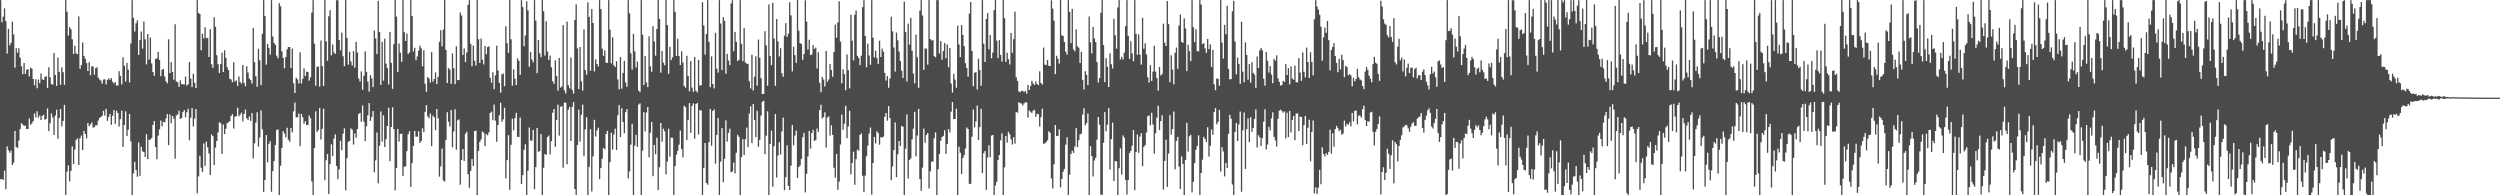 <svg xmlns="http://www.w3.org/2000/svg" width="1920" height="150"><path d="M0 0.087h1v137.590H0zM1 17.213h1v120.279H1zM2 12.818h1v125.372H2zM3 6.405h1v124.628H3zM4 16.292h1v129.065H4zM5 41.110h1v71.375H5zM6 22.149h1v93.252H6zM7 34.791h1v82.508H7zM8 32.917h1v82.814H8zM9 16.689h1v110.028H9zM10 26.429h1v98.516H10zM11 51.985h1v48.585H11zM12 36.999h1v75.893H12zM13 40.456h1v73.165H13zM14 37.081h1v70.972H14zM15 44.402h1v54.748H15zM16 50.942h1v43.720H16zM17 56.989h1v38.738H17zM18 48.360h1v48.368H18zM19 56.804h1v39.670H19zM20 53.535h1v45.661H20zM21 53.131h1v45.858H21zM22 58.658h1v32.309H22zM23 51.848h1v43.973H23zM24 52.787h1v41.973H24zM25 60.657h1v32.339H25zM26 65.497h1v21.596H26zM27 60.881h1v29.324H27zM28 67.813h1v17.649H28zM29 61.073h1v29.258H29zM30 63.910h1v24.784H30zM31 56.394h1v35.751H31zM32 60.943h1v28.046H32zM33 61.451h1v26.613H33zM34 59.203h1v32.740H34zM35 58.435h1v32.932H35zM36 67.533h1v15.705H36zM37 51.696h1v49.005H37zM38 59.328h1v35.246H38zM39 64.526h1v22.630H39zM40 65.117h1v25.070H40zM41 40.730h1v62.849H41zM42 57.531h1v31.201H42zM43 65.984h1v18.248H43zM44 44.244h1v62.301H44zM45 55.312h1v35.325H45zM46 65.190h1v18.524H46zM47 51.782h1v45.220H47zM48 55.426h1v37.470H48zM49 65.135h1v15.379H49zM50 0.087h1v149.827H50zM51 8.995h1v122.901H51zM52 27.287h1v99.761H52zM53 20.935h1v118.368H53zM54 22.529h1v108.651H54zM55 30.165h1v82.189H55zM56 41.475h1v84.460H56zM57 35.073h1v79.769H57zM58 41.039h1v66.312H58zM59 41.625h1v64.719H59zM60 12.570h1v114.159H60zM61 52.850h1v53.321H61zM62 49.896h1v54.194H62zM63 32.609h1v82.631H63zM64 42.903h1v57.603H64zM65 45.047h1v57.853H65zM66 48.439h1v57.889H66zM67 54.598h1v39.888H67zM68 47.773h1v49.217H68zM69 57.795h1v37.880H69zM70 51.017h1v43.045H70zM71 51.035h1v46.964H71zM72 57.401h1v40.249H72zM73 52.368h1v43.812H73zM74 51.704h1v44.566H74zM75 59.692h1v32.924H75zM76 61.026h1v29.541H76zM77 61.926h1v27.938H77zM78 64.268h1v24.639H78zM79 61.057h1v24.111H79zM80 60.815h1v27.952H80zM81 64.866h1v18.753H81zM82 61.342h1v31.474H82zM83 60.106h1v29.712H83zM84 61.354h1v26.136H84zM85 59.998h1v35.851H85zM86 62.747h1v26.161H86zM87 64.131h1v20.335H87zM88 62.996h1v32.129H88zM89 65.632h1v19.485H89zM90 65.677h1v21.112H90zM91 54.671h1v42.547H91zM92 58.228h1v33.200H92zM93 64.829h1v20.102H93zM94 43.992h1v68.837H94zM95 50.485h1v45.546H95zM96 62.684h1v22.894H96zM97 48.383h1v56.176H97zM98 53.491h1v46.061H98zM99 63.332h1v24.194H99zM100 33.356h1v75.205H100zM101 0.087h1v149.827H101zM102 13.605h1v119.580H102zM103 24.233h1v99.964H103zM104 17.931h1v112.669H104zM105 15.666h1v120.048H105zM106 42.191h1v67.149H106zM107 30.661h1v104.423H107zM108 24.205h1v88.509H108zM109 37.335h1v78.876H109zM110 16.483h1v100.297H110zM111 30.139h1v90.377H111zM112 49.470h1v53.620H112zM113 26.060h1v96.150H113zM114 45.820h1v61.459H114zM115 28.903h1v78.328H115zM116 48.653h1v57.280H116zM117 55.337h1v40.560H117zM118 58.198h1v34.750H118zM119 45.261h1v67.561H119zM120 44.776h1v77.464H120zM121 39.770h1v64.384H121zM122 46.057h1v53.297H122zM123 58.512h1v34.050H123zM124 53.547h1v43.510H124zM125 53.036h1v40.535H125zM126 58.725h1v35.199H126zM127 62.435h1v28.611H127zM128 63.949h1v23.597H128zM129 30.207h1v81.304H129zM130 56.092h1v31.848H130zM131 47.752h1v46.845H131zM132 55.218h1v33.827H132zM133 61.243h1v29.887H133zM134 18.621h1v103.283H134zM135 62.552h1v26.129H135zM136 63.213h1v24.570H136zM137 66.784h1v18.269H137zM138 61.743h1v29.674H138zM139 64.619h1v26.058H139zM140 64.698h1v21.371H140zM141 64.935h1v19.630H141zM142 58.744h1v31.353H142zM143 65.696h1v20.489H143zM144 64.751h1v18.764H144zM145 47.637h1v60.093H145zM146 60.292h1v30.206H146zM147 66.892h1v16.106H147zM148 56.619h1v40.519H148zM149 63.541h1v27.598H149zM150 67.597h1v16.145H150zM151 0.087h1v148.415H151zM152 9.892h1v125.604H152zM153 10.744h1v108.870H153zM154 38.606h1v90.238H154zM155 25.825h1v106.393H155zM156 29.484h1v80.697H156zM157 20.961h1v106.408H157zM158 29.374h1v79.414H158zM159 29.024h1v84.129H159zM160 43.783h1v74.103H160zM161 22.430h1v111.916H161zM162 49.351h1v53.913H162zM163 52.164h1v52.431H163zM164 13.265h1v113.522H164zM165 20.590h1v92.767H165zM166 42.384h1v65.871H166zM167 49.356h1v52.379H167zM168 55.991h1v37.919H168zM169 49.243h1v45.405H169zM170 40.457h1v77.690H170zM171 55.278h1v40.411H171zM172 38.596h1v64.413H172zM173 44.381h1v54.511H173zM174 51.661h1v42.882H174zM175 53.796h1v40.154H175zM176 60.543h1v32.453H176zM177 61.060h1v28.054H177zM178 63.222h1v24.417H178zM179 47.813h1v50.884H179zM180 62.575h1v27.193H180zM181 61.721h1v27.419H181zM182 66.061h1v16.704H182zM183 58.693h1v30.622H183zM184 63.032h1v24.986H184zM185 64.208h1v22.248H185zM186 49.965h1v43.245H186zM187 63.572h1v23.951H187zM188 66.262h1v17.887H188zM189 50.824h1v40.001H189zM190 55.659h1v36.524H190zM191 60.345h1v29.095H191zM192 61.466h1v31.350H192zM193 64.149h1v22.642H193zM194 21.525h1v100.123H194zM195 47.693h1v62.353H195zM196 58.578h1v35.643H196zM197 66.730h1v19.503H197zM198 37.519h1v75.048H198zM199 46.303h1v59.338H199zM200 65.376h1v19.435H200zM201 25.969h1v73.360H201zM202 0.087h1v147.267H202zM203 12.323h1v125.962H203zM204 49.670h1v54.065H204zM205 33.720h1v90.990H205zM206 36.782h1v73.689H206zM207 41.983h1v66.399H207zM208 0.087h1v147.238H208zM209 28.057h1v103.366H209zM210 32.902h1v90.832H210zM211 34.512h1v76.851H211zM212 42.753h1v57.003H212zM213 44.748h1v54.710H213zM214 2.456h1v147.458H214zM215 4.813h1v122.465H215zM216 39.424h1v74.130H216zM217 44.471h1v56.258H217zM218 52.437h1v50.161H218zM219 43.882h1v61.574H219zM220 37.938h1v60.142H220zM221 36.156h1v71.181H221zM222 36.106h1v72.861H222zM223 52.295h1v45.917H223zM224 37.321h1v64.360H224zM225 63.969h1v21.606H225zM226 71.436h1v7.382H226zM227 59.703h1v30.533H227zM228 60.995h1v29.023H228zM229 64.152h1v23.005H229zM230 40.154h1v72.000H230zM231 64.099h1v23.371H231zM232 60.524h1v29.625H232zM233 52.498h1v42.503H233zM234 58.400h1v34.733H234zM235 54.986h1v41.002H235zM236 55.342h1v40.535H236zM237 61.942h1v26.784H237zM238 59.315h1v31.500H238zM239 9.723h1v129.600H239zM240 0.087h1v149.827H240zM241 33.563h1v80.143H241zM242 65.895h1v19.542H242zM243 51.285h1v50.164H243zM244 51.094h1v48.817H244zM245 66.499h1v16.433H245zM246 31.130h1v76.071H246zM247 50.750h1v48.205H247zM248 66.047h1v17.468H248zM249 0.087h1v138.309H249zM250 31.777h1v91.292H250zM251 46.686h1v71.511H251zM252 12.508h1v136.446H252zM253 7.826h1v118.212H253zM254 42.471h1v68.369H254zM255 34.181h1v85.704H255zM256 40.264h1v66.222H256zM257 41.464h1v61.685H257zM258 0.087h1v127.290H258zM259 0.252h1v137.372H259zM260 30.728h1v99.309H260zM261 38.697h1v69.380H261zM262 25.096h1v90.238H262zM263 43.194h1v59.454H263zM264 50.812h1v47.682H264zM265 0.087h1v146.071H265zM266 29.074h1v92.414H266zM267 49.631h1v59.286H267zM268 39.713h1v68.597H268zM269 47.185h1v51.419H269zM270 50.295h1v49.289H270zM271 39.218h1v71.811H271zM272 51.985h1v50.478H272zM273 32.141h1v73.669H273zM274 40.275h1v58.790H274zM275 60.319h1v27.242H275zM276 62.593h1v24.110H276zM277 54.807h1v38.735H277zM278 68.895h1v12.142H278zM279 58.142h1v35.308H279zM280 39.483h1v68.936H280zM281 55.150h1v41.872H281zM282 62.686h1v25.966H282zM283 70.384h1v8.770H283zM284 57.777h1v35.119H284zM285 60.234h1v29.553H285zM286 66.860h1v18.427H286zM287 23.385h1v108.988H287zM288 29.563h1v93.603H288zM289 41.580h1v60.183H289zM290 0.654h1v140.166H290zM291 24.600h1v87.347H291zM292 65.224h1v20.378H292zM293 32.106h1v76.696H293zM294 61.936h1v26.639H294zM295 29.708h1v83.135H295zM296 48.896h1v58.074H296zM297 52.339h1v44.362H297zM298 64.951h1v17.767H298zM299 24.488h1v99.311H299zM300 48.298h1v49.235H300zM301 68.271h1v14.175H301zM302 33.857h1v65.337H302zM303 0.087h1v146.065H303zM304 12.775h1v116.152H304zM305 55.298h1v43.743H305zM306 33.394h1v75.303H306zM307 40.472h1v62.452H307zM308 47.494h1v55.137H308zM309 0.087h1v135.007H309zM310 24.729h1v103.266H310zM311 31.447h1v96.360H311zM312 25.739h1v90.327H312zM313 41.482h1v61.588H313zM314 40.191h1v60.567H314zM315 0.087h1v143.443H315zM316 12.238h1v113.055H316zM317 39.473h1v72.588H317zM318 36.716h1v63.867H318zM319 46.211h1v58.761H319zM320 43.298h1v61.684H320zM321 38.936h1v61.878H321zM322 35.114h1v74.720H322zM323 37.069h1v71.272H323zM324 50.925h1v47.627H324zM325 38.581h1v62.879H325zM326 64.289h1v21.641H326zM327 70.492h1v10.256H327zM328 59.199h1v30.127H328zM329 60.367h1v30.494H329zM330 63.428h1v23.763H330zM331 40.047h1v72.178H331zM332 62.722h1v26.053H332zM333 60.693h1v29.347H333zM334 55.662h1v44.302H334zM335 64.491h1v19.251H335zM336 58.988h1v31.861H336zM337 32.091h1v103.561H337zM338 23.182h1v104.638H338zM339 35.565h1v78.530H339zM340 22.737h1v115.808H340zM341 0.087h1v139.407H341zM342 38.372h1v69.062H342zM343 63.762h1v22.391H343zM344 52.256h1v41.222H344zM345 53.470h1v43.722H345zM346 64.392h1v20.111H346zM347 41.025h1v72.104H347zM348 52.429h1v48.516H348zM349 64.647h1v19.309H349zM350 35.596h1v79.357H350zM351 61.583h1v30.878H351zM352 61.420h1v30.260H352zM353 9.552h1v132.284H353zM354 11.877h1v110.980H354zM355 42.251h1v72.209H355zM356 37.232h1v86.351H356zM357 47.700h1v55.073H357zM358 40.340h1v60.772H358zM359 3.689h1v130.105H359zM360 0.087h1v144.153H360zM361 33.693h1v97.533H361zM362 50.949h1v71.167H362zM363 35.010h1v92.428H363zM364 46.677h1v54.000H364zM365 50.308h1v50.092H365zM366 0.087h1v149.827H366zM367 30.151h1v85.782H367zM368 48.363h1v60.646H368zM369 29.656h1v77.351H369zM370 45.872h1v55.164H370zM371 49.512h1v52.425H371zM372 35.341h1v76.876H372zM373 41.688h1v61.290H373zM374 36.212h1v67.662H374zM375 35.496h1v66.162H375zM376 59.769h1v26.939H376zM377 63.425h1v22.305H377zM378 55.505h1v36.785H378zM379 68.486h1v11.849H379zM380 57.920h1v34.693H380zM381 35.084h1v73.833H381zM382 54.062h1v41.916H382zM383 63.679h1v24.834H383zM384 71.131h1v7.777H384zM385 57.019h1v36.404H385zM386 56.473h1v35.234H386zM387 66.182h1v16.582H387zM388 20.114h1v116.874H388zM389 33.162h1v89.879H389zM390 40.606h1v63.221H390zM391 0.087h1v145.616H391zM392 30.207h1v81.002H392zM393 65.762h1v25.396H393zM394 53.306h1v46.774H394zM395 60.537h1v30.258H395zM396 65.338h1v21.329H396zM397 44.836h1v60.185H397zM398 46.700h1v58.580H398zM399 57.474h1v32.839H399zM400 0.087h1v141.229H400zM401 5.462h1v129.089H401zM402 35.501h1v79.573H402zM403 27.242h1v83.603H403zM404 1.003h1v148.911H404zM405 7.914h1v123.260H405zM406 51.263h1v46.650H406zM407 39.904h1v68.026H407zM408 45.716h1v62.252H408zM409 47.878h1v51.853H409zM410 0.087h1v145.259H410zM411 15.947h1v112.401H411zM412 56.205h1v42.090H412zM413 30.722h1v85.873H413zM414 40.925h1v75.100H414zM415 43.857h1v59.089H415zM416 0.087h1v149.827H416zM417 8.645h1v120.218H417zM418 42.626h1v75.720H418zM419 16.276h1v102.636H419zM420 39.557h1v65.584H420zM421 46.005h1v58.077H421zM422 42.685h1v76.001H422zM423 51.647h1v56.722H423zM424 62.371h1v24.157H424zM425 64.415h1v19.272H425zM426 46.321h1v66.419H426zM427 58.326h1v33.961H427zM428 69.663h1v10.746H428zM429 44.477h1v59.691H429zM430 67.314h1v14.762H430zM431 66.448h1v15.042H431zM432 19.235h1v109.577H432zM433 69.359h1v9.410H433zM434 71.798h1v7.113H434zM435 16.531h1v109.629H435zM436 65.414h1v18.755H436zM437 67.850h1v14.267H437zM438 44.119h1v64.111H438zM439 69.080h1v13.017H439zM440 71.813h1v6.583H440zM441 15.331h1v129.868H441zM442 3.350h1v146.563H442zM443 37.185h1v74.103H443zM444 68.421h1v15.733H444zM445 36.097h1v72.667H445zM446 62.487h1v25.704H446zM447 69.579h1v10.798H447zM448 22.559h1v97.334H448zM449 53.693h1v45.700H449zM450 57.379h1v32.623H450zM451 1.830h1v148.084H451zM452 13.060h1v115.026H452zM453 54.366h1v44.876H453zM454 6.986h1v140.077H454zM455 17.673h1v102.396H455zM456 54.893h1v37.125H456zM457 45.627h1v59.253H457zM458 49.158h1v51.049H458zM459 51.113h1v46.914H459zM460 0.087h1v137.536H460zM461 7.000h1v121.984H461zM462 37.372h1v84.578H462zM463 42.880h1v70.789H463zM464 38.632h1v75.985H464zM465 48.141h1v54.711H465zM466 48.405h1v52.149H466zM467 0.087h1v149.827H467zM468 22.781h1v101.751H468zM469 48.585h1v53.372H469zM470 28.576h1v86.297H470zM471 50.088h1v53.158H471zM472 51.498h1v47.378H472zM473 46.988h1v68.232H473zM474 60.978h1v27.542H474zM475 68.675h1v12.080H475zM476 43.817h1v61.406H476zM477 68.142h1v15.008H477zM478 56.031h1v37.591H478zM479 46.740h1v55.632H479zM480 63.271h1v22.895H480zM481 66.588h1v17.165H481zM482 0.087h1v136.947H482zM483 10.183h1v121.453H483zM484 40.888h1v70.227H484zM485 53.498h1v41.574H485zM486 25.953h1v123.960H486zM487 39.352h1v72.560H487zM488 51.854h1v51.668H488zM489 47.292h1v65.506H489zM490 69.478h1v10.834H490zM491 70.738h1v8.657H491zM492 0.087h1v149.827H492zM493 26.617h1v89.098H493zM494 65.284h1v20.793H494zM495 42.935h1v57.907H495zM496 63.357h1v23.058H496zM497 66.850h1v15.379H497zM498 27.864h1v92.913H498zM499 50.973h1v51.033H499zM500 55.056h1v38.610H500zM501 20.103h1v115.199H501zM502 31.826h1v79.483H502zM503 42.753h1v75.660H503zM504 22.276h1v83.407H504zM505 0.087h1v145.824H505zM506 14.540h1v113.865H506zM507 55.784h1v38.657H507zM508 39.114h1v69.745H508zM509 48.113h1v50.776H509zM510 50.136h1v50.730H510zM511 0.087h1v133.814H511zM512 19.177h1v104.855H512zM513 56.688h1v42.213H513zM514 36.001h1v84.325H514zM515 46.157h1v59.569H515zM516 44.053h1v61.758H516zM517 0.087h1v149.827H517zM518 9.116h1v118.472H518zM519 43.013h1v75.752H519zM520 29.698h1v86.118H520zM521 42.953h1v68.148H521zM522 49.920h1v50.355H522zM523 39.404h1v75.140H523zM524 48.080h1v72.800H524zM525 66.032h1v15.156H525zM526 67.375h1v14.980H526zM527 42.851h1v64.756H527zM528 58.366h1v33.970H528zM529 70.155h1v8.983H529zM530 46.881h1v55.149H530zM531 67.272h1v14.071H531zM532 70.498h1v8.869H532zM533 43.768h1v62.805H533zM534 69.735h1v10.185H534zM535 70.951h1v8.087H535zM536 46.034h1v57.334H536zM537 65.807h1v18.715H537zM538 65.363h1v19.571H538zM539 1.679h1v148.235H539zM540 19.577h1v109.323H540zM541 41.959h1v67.861H541zM542 26.101h1v114.443H542zM543 0.087h1v141.807H543zM544 32.097h1v77.148H544zM545 66.978h1v16.720H545zM546 43.332h1v68.647H546zM547 64.498h1v20.773H547zM548 67.866h1v16.134H548zM549 25.218h1v100.490H549zM550 52.695h1v50.924H550zM551 55.767h1v34.809H551zM552 0.087h1v149.827H552zM553 18.052h1v106.094H553zM554 53.708h1v44.667H554zM555 13.171h1v126.825H555zM556 16.046h1v105.891H556zM557 56.645h1v35.784H557zM558 41.369h1v67.391H558zM559 46.449h1v55.595H559zM560 50.042h1v48.770H560zM561 2.724h1v129.575H561zM562 0.087h1v131.605H562zM563 39.276h1v85.550H563zM564 24.493h1v108.636H564zM565 32.089h1v85.210H565zM566 46.789h1v56.737H566zM567 45.877h1v59.164H567zM568 0.087h1v149.827H568zM569 33.616h1v87.057H569zM570 46.930h1v59.956H570zM571 21.415h1v97.632H571zM572 48.046h1v58.837H572zM573 48.822h1v49.180H573zM574 49.076h1v63.992H574zM575 62.402h1v24.867H575zM576 67.940h1v13.707H576zM577 42.011h1v67.896H577zM578 69.462h1v10.398H578zM579 58.908h1v33.354H579zM580 43.231h1v62.146H580zM581 65.777h1v19.241H581zM582 30.369h1v82.373H582zM583 44.376h1v63.019H583zM584 60.050h1v28.737H584zM585 72.181h1v5.944H585zM586 72.139h1v5.238H586zM587 23.901h1v94.554H587zM588 34.941h1v69.211H588zM589 65.842h1v19.644H589zM590 3.368h1v146.545H590zM591 42.970h1v67.584H591zM592 50.008h1v50.269H592zM593 2.091h1v141.394H593zM594 29.530h1v82.778H594zM595 65.930h1v21.666H595zM596 14.536h1v121.836H596zM597 31.778h1v87.612H597zM598 43.383h1v65.889H598zM599 37.074h1v81.660H599zM600 56.231h1v44.739H600zM601 59.000h1v31.295H601zM602 27.352h1v118.699H602zM603 17.755h1v118.320H603zM604 28.349h1v83.216H604zM605 25.793h1v116.964H605zM606 1.721h1v144.214H606zM607 11.802h1v115.452H607zM608 54.836h1v41.221H608zM609 35.819h1v75.798H609zM610 42.362h1v61.773H610zM611 48.227h1v52.104H611zM612 0.087h1v136.581H612zM613 23.575h1v104.723H613zM614 33.067h1v94.087H614zM615 33.887h1v88.100H615zM616 45.908h1v59.516H616zM617 41.490h1v60.531H617zM618 0.236h1v147.471H618zM619 16.576h1v116.879H619zM620 38.001h1v82.177H620zM621 30.550h1v69.941H621zM622 42.285h1v71.842H622zM623 41.846h1v60.342H623zM624 34.655h1v65.058H624zM625 37.564h1v70.793H625zM626 36.553h1v70.947H626zM627 52.587h1v46.140H627zM628 40.064h1v61.188H628zM629 63.598h1v20.964H629zM630 70.798h1v9.649H630zM631 59.034h1v31.932H631zM632 61.070h1v28.933H632zM633 66.423h1v19.866H633zM634 39.141h1v74.207H634zM635 62.814h1v27.447H635zM636 60.997h1v28.520H636zM637 49.056h1v55.044H637zM638 53.833h1v42.413H638zM639 58.974h1v44.621H639zM640 39.985h1v88.819H640zM641 18.876h1v117.595H641zM642 28.909h1v89.350H642zM643 17.145h1v128.644H643zM644 0.978h1v138.480H644zM645 31.917h1v79.072H645zM646 64.040h1v23.944H646zM647 53.323h1v46.311H647zM648 56.878h1v38.156H648zM649 69.309h1v11.946H649zM650 41.772h1v64.353H650zM651 53.899h1v43.204H651zM652 67.868h1v17.236H652zM653 11.379h1v122.555H653zM654 31.248h1v93.879H654zM655 46.315h1v70.185H655zM656 11.265h1v130.659H656zM657 8.097h1v114.113H657zM658 42.908h1v71.994H658zM659 44.524h1v71.215H659zM660 50.020h1v53.632H660zM661 42.740h1v59.707H661zM662 5.531h1v129.438H662zM663 0.087h1v147.419H663zM664 27.637h1v107.206H664zM665 51.650h1v68.323H665zM666 33.457h1v78.395H666zM667 42.587h1v59.950H667zM668 49.721h1v48.246H668zM669 0.087h1v149.406H669zM670 28.951h1v96.295H670zM671 44.041h1v61.236H671zM672 38.888h1v71.273H672zM673 44.590h1v56.199H673zM674 49.118h1v53.074H674zM675 31.305h1v79.790H675zM676 43.766h1v61.551H676zM677 37.315h1v68.378H677zM678 39.660h1v65.198H678zM679 55.976h1v33.691H679zM680 61.871h1v24.906H680zM681 58.417h1v34.231H681zM682 67.378h1v14.117H682zM683 60.278h1v30.363H683zM684 12.859h1v125.533H684zM685 24.133h1v103.721H685zM686 36.510h1v78.793H686zM687 54.998h1v39.050H687zM688 24.983h1v111.097H688zM689 30.967h1v87.516H689zM690 39.639h1v68.684H690zM691 46.833h1v65.280H691zM692 54.318h1v42.423H692zM693 59.920h1v37.411H693zM694 1.232h1v148.681H694zM695 24.456h1v89.753H695zM696 62.505h1v25.385H696zM697 18.185h1v118.910H697zM698 34.254h1v88.707H698zM699 13.674h1v108.037H699zM700 38.991h1v67.968H700zM701 56.421h1v42.381H701zM702 63.934h1v21.911H702zM703 26.561h1v93.590H703zM704 43.960h1v60.117H704zM705 67.447h1v16.221H705zM706 8.140h1v129.407H706zM707 0.087h1v146.428H707zM708 11.914h1v116.871H708zM709 53.658h1v45.098H709zM710 37.207h1v72.427H710zM711 37.426h1v66.261H711zM712 49.597h1v52.541H712zM713 0.087h1v144.685H713zM714 29.998h1v101.625H714zM715 31.139h1v93.002H715zM716 30.775h1v93.304H716zM717 43.185h1v62.998H717zM718 44.000h1v57.606H718zM719 0.087h1v149.827H719zM720 0.087h1v129.906H720zM721 41.100h1v77.154H721zM722 31.534h1v76.598H722zM723 45.916h1v59.361H723zM724 39.236h1v65.109H724zM725 33.075h1v66.931H725zM726 44.683h1v73.431H726zM727 34.088h1v76.614H727zM728 51.622h1v47.578H728zM729 36.817h1v64.885H729zM730 64.145h1v21.603H730zM731 71.143h1v7.183H731zM732 56.661h1v34.899H732zM733 61.061h1v30.263H733zM734 67.369h1v16.075H734zM735 19.647h1v130.266H735zM736 34.196h1v78.484H736zM737 43.827h1v73.480H737zM738 19.248h1v114.488H738zM739 26.838h1v94.614H739zM740 35.449h1v83.735H740zM741 48.476h1v65.574H741zM742 52.274h1v45.615H742zM743 58.930h1v40.134H743zM744 10.394h1v130.856H744zM745 1.558h1v139.610H745zM746 39.134h1v65.855H746zM747 66.230h1v17.884H747zM748 55.911h1v41.970H748zM749 55.329h1v37.972H749zM750 68.696h1v12.430H750zM751 45.113h1v62.426H751zM752 53.767h1v43.831H752zM753 65.903h1v17.614H753zM754 0.087h1v132.815H754zM755 33.529h1v84.200H755zM756 47.624h1v68.337H756zM757 14.612h1v131.243H757zM758 10.088h1v110.934H758zM759 37.854h1v73.735H759zM760 26.933h1v93.842H760zM761 44.861h1v59.282H761zM762 40.410h1v63.208H762zM763 7.770h1v142.144H763zM764 0.087h1v142.381H764zM765 31.217h1v108.338H765zM766 44.580h1v78.396H766zM767 30.811h1v88.290H767zM768 42.131h1v65.694H768zM769 47.316h1v55.144H769zM770 0.087h1v149.827H770zM771 13.955h1v114.594H771zM772 47.497h1v56.960H772zM773 40.423h1v69.146H773zM774 45.407h1v55.868H774zM775 49.522h1v53.524H775zM776 25.295h1v81.643H776zM777 40.568h1v70.442H777zM778 30.085h1v75.292H778zM779 8.959h1v101.396H779zM780 59.360h1v26.652H780zM781 62.159h1v24.411H781zM782 70.266h1v8.349H782zM783 70.877h1v8.322H783zM784 69.748h1v9.780H784zM785 69.770h1v11.254H785zM786 70.712h1v8.775H786zM787 69.805h1v8.772H787zM788 71.924h1v6.723H788zM789 65.173h1v25.099H789zM790 69.134h1v15.817H790zM791 66.162h1v19.724H791zM792 62.003h1v24.868H792zM793 64.060h1v20.852H793zM794 65.270h1v19.071H794zM795 62.515h1v27.164H795zM796 64.500h1v22.837H796zM797 65.359h1v22.354H797zM798 54.792h1v42.415H798zM799 63.695h1v26.314H799zM800 64.909h1v18.567H800zM801 36.498h1v73.900H801zM802 49.599h1v60.568H802zM803 50.026h1v59.078H803zM804 46.100h1v61.697H804zM805 50.503h1v50.323H805zM806 50.720h1v51.268H806zM807 0.278h1v136.806H807zM808 6.612h1v138.183H808zM809 15.797h1v110.410H809zM810 56.918h1v39.125H810zM811 42.791h1v61.734H811zM812 45.175h1v59.193H812zM813 48.803h1v50.532H813zM814 0.087h1v143.843H814zM815 27.122h1v110.363H815zM816 27.711h1v104.188H816zM817 32.237h1v97.473H817zM818 39.641h1v71.463H818zM819 41.947h1v63.461H819zM820 0.087h1v149.827H820zM821 9.160h1v125.014H821zM822 33.122h1v85.198H822zM823 6.869h1v108.912H823zM824 37.938h1v79.452H824zM825 39.427h1v73.150H825zM826 22.540h1v75.811H826zM827 35.474h1v77.480H827zM828 36.678h1v70.972H828zM829 48.419h1v54.762H829zM830 39.785h1v62.855H830zM831 61.377h1v26.670H831zM832 68.691h1v14.399H832zM833 54.665h1v41.610H833zM834 57.494h1v37.081H834zM835 65.347h1v21.867H835zM836 12.651h1v137.263H836zM837 32.456h1v79.825H837zM838 41.068h1v78.734H838zM839 20.619h1v114.926H839zM840 29.415h1v93.874H840zM841 32.304h1v88.913H841zM842 47.729h1v59.521H842zM843 63.317h1v26.545H843zM844 59.879h1v35.875H844zM845 9.808h1v139.552H845zM846 0.087h1v149.827H846zM847 34.607h1v74.995H847zM848 63.101h1v23.039H848zM849 44.676h1v56.172H849zM850 51.259h1v44.510H850zM851 66.867h1v16.190H851zM852 40.973h1v89.282H852zM853 49.299h1v57.540H853zM854 52.605h1v41.552H854zM855 14.403h1v124.637H855zM856 27.065h1v96.591H856zM857 37.372h1v86.591H857zM858 5.726h1v144.188H858zM859 0.087h1v129.076H859zM860 45.656h1v68.288H860zM861 43.601h1v90.479H861zM862 45.737h1v58.239H862zM863 40.383h1v65.363H863zM864 20.074h1v118.076H864zM865 0.087h1v149.374H865zM866 27.473h1v110.778H866zM867 45.271h1v72.315H867zM868 31.671h1v84.232H868zM869 41.030h1v70.844H869zM870 47.028h1v52.753H870zM871 0.087h1v146.046H871zM872 25.897h1v90.869H872zM873 42.063h1v61.255H873zM874 26.344h1v91.083H874zM875 41.931h1v62.947H875zM876 49.660h1v52.566H876zM877 13.598h1v114.061H877zM878 37.432h1v75.429H878zM879 33.222h1v78.240H879zM880 41.807h1v59.978H880zM881 59.369h1v29.900H881zM882 63.364h1v25.250H882zM883 50.038h1v46.178H883zM884 62.141h1v24.453H884zM885 54.966h1v40.666H885zM886 35.186h1v82.822H886zM887 54.996h1v47.355H887zM888 59.844h1v30.546H888zM889 69.615h1v11.587H889zM890 51.375h1v48.517H890zM891 57.965h1v35.041H891zM892 56.873h1v31.593H892zM893 18.194h1v127.465H893zM894 32.744h1v90.842H894zM895 35.341h1v71.935H895zM896 0.829h1v142.711H896zM897 18.537h1v99.439H897zM898 63.181h1v25.255H898zM899 42.510h1v60.880H899zM900 53.405h1v45.742H900zM901 64.768h1v20.874H901zM902 40.534h1v89.538H902zM903 36.497h1v71.721H903zM904 52.826h1v52.283H904zM905 19.590h1v108.357H905zM906 11.188h1v133.973H906zM907 32.157h1v87.968H907zM908 32.934h1v93.013H908zM909 14.154h1v135.760H909zM910 21.830h1v100.948H910zM911 54.635h1v39.696H911zM912 34.317h1v82.098H912zM913 39.302h1v65.363H913zM914 46.950h1v56.609H914zM915 0.087h1v147.612H915zM916 20.918h1v118.702H916zM917 32.351h1v92.929H917zM918 22.429h1v92.569H918zM919 39.259h1v72.775H919zM920 39.545h1v64.391H920zM921 0.087h1v149.827H921zM922 3.528h1v129.359H922zM923 33.826h1v88.844H923zM924 33.087h1v72.039H924zM925 37.176h1v69.491H925zM926 40.527h1v68.591H926zM927 29.863h1v67.899H927zM928 37.739h1v82.525H928zM929 34.054h1v77.858H929zM930 51.335h1v48.151H930zM931 38.331h1v65.226H931zM932 64.747h1v21.366H932zM933 69.266h1v13.777H933zM934 60.340h1v35.075H934zM935 60.449h1v33.210H935zM936 65.859h1v18.583H936zM937 0.087h1v131.708H937zM938 32.667h1v80.396H938zM939 44.955h1v71.385H939zM940 19.114h1v116.374H940zM941 26.307h1v98.875H941zM942 4.400h1v124.749H942zM943 52.907h1v49.902H943zM944 60.898h1v27.342H944zM945 60.771h1v30.434H945zM946 8.671h1v133.042H946zM947 0.592h1v149.322H947zM948 31.825h1v69.553H948zM949 57.156h1v37.238H949zM950 44.178h1v64.100H950zM951 49.102h1v46.425H951zM952 64.352h1v21.302H952zM953 16.719h1v130.596H953zM954 55.053h1v45.059H954zM955 63.124h1v23.226H955zM956 32.562h1v97.163H956zM957 42.205h1v56.992H957zM958 61.193h1v29.697H958zM959 49.231h1v59.950H959zM960 63.520h1v26.529H960zM961 47.762h1v53.495H961zM962 56.008h1v42.233H962zM963 57.340h1v34.045H963zM964 67.451h1v16.572H964zM965 43.427h1v69.832H965zM966 52.263h1v51.619H966zM967 38.726h1v66.748H967zM968 36.800h1v75.316H968zM969 38.601h1v67.508H969zM970 60.490h1v32.971H970zM971 65.785h1v18.131H971zM972 39.989h1v74.779H972zM973 46.566h1v64.457H973zM974 55.678h1v41.665H974zM975 50.732h1v49.476H975zM976 57.206h1v33.768H976zM977 63.897h1v22.369H977zM978 45.088h1v59.951H978zM979 46.615h1v61.283H979zM980 42.452h1v70.120H980zM981 60.217h1v31.016H981zM982 62.878h1v22.165H982zM983 65.741h1v18.412H983zM984 65.250h1v19.989H984zM985 62.119h1v24.470H985zM986 62.884h1v22.646H986zM987 49.184h1v57.107H987zM988 57.646h1v28.869H988zM989 52.395h1v52.898H989zM990 64.785h1v20.404H990zM991 50.972h1v50.771H991zM992 60.297h1v31.939H992zM993 61.269h1v27.874H993zM994 50.421h1v57.177H994zM995 63.147h1v24.086H995zM996 63.300h1v23.733H996zM997 44.634h1v56.002H997zM998 55.695h1v33.852H998zM999 62.076h1v27.785H999zM1000 40.233h1v71.269H1000zM1001 55.075h1v41.150H1001zM1002 59.471h1v29.606H1002zM1003 36.550h1v73.953H1003zM1004 47.570h1v50.589H1004zM1005 59.916h1v32.020H1005zM1006 40.077h1v83.825H1006zM1007 47.535h1v53.829H1007zM1008 57.899h1v34.690H1008zM1009 14.821h1v133.721H1009zM1010 0.087h1v143.721H1010zM1011 5.006h1v143.991H1011zM1012 7.383h1v136.765H1012zM1013 11.321h1v119.159H1013zM1014 20.498h1v121.014H1014zM1015 46.645h1v66.512H1015zM1016 28.691h1v89.553H1016zM1017 21.123h1v99.121H1017zM1018 25.122h1v92.518H1018zM1019 16.118h1v102.863H1019zM1020 30.821h1v85.830H1020zM1021 54.010h1v45.651H1021zM1022 38.468h1v79.523H1022zM1023 36.026h1v66.423H1023zM1024 33.058h1v79.637H1024zM1025 43.055h1v56.090H1025zM1026 48.409h1v48.279H1026zM1027 55.465h1v42.994H1027zM1028 45.121h1v55.546H1028zM1029 53.297h1v46.332H1029zM1030 42.029h1v61.500H1030zM1031 46.110h1v56.447H1031zM1032 59.268h1v33.387H1032zM1033 50.605h1v46.565H1033zM1034 51.488h1v43.642H1034zM1035 57.898h1v37.973H1035zM1036 56.866h1v37.084H1036zM1037 57.952h1v39.139H1037zM1038 66.263h1v20.408H1038zM1039 59.691h1v33.532H1039zM1040 62.477h1v22.655H1040zM1041 60.665h1v24.302H1041zM1042 52.815h1v42.729H1042zM1043 59.295h1v29.362H1043zM1044 60.970h1v27.837H1044zM1045 61.720h1v28.616H1045zM1046 66.055h1v17.811H1046zM1047 68.481h1v12.684H1047zM1048 54.999h1v37.231H1048zM1049 51.378h1v45.374H1049zM1050 53.661h1v39.443H1050zM1051 58.088h1v35.418H1051zM1052 60.531h1v25.902H1052zM1053 63.227h1v22.630H1053zM1054 49.202h1v52.045H1054zM1055 43.647h1v68.114H1055zM1056 48.086h1v53.148H1056zM1057 48.997h1v49.964H1057zM1058 56.804h1v38.369H1058zM1059 62.095h1v27.295H1059zM1060 0.539h1v148.806H1060zM1061 4.950h1v127.173H1061zM1062 14.867h1v113.547H1062zM1063 18.108h1v120.105H1063zM1064 19.099h1v113.606H1064zM1065 27.059h1v87.216H1065zM1066 28.789h1v89.404H1066zM1067 20.066h1v109.654H1067zM1068 28.376h1v90.932H1068zM1069 32.260h1v75.539H1069zM1070 13.938h1v126.878H1070zM1071 47.833h1v61.216H1071zM1072 49.491h1v61.288H1072zM1073 35.802h1v88.182H1073zM1074 29.730h1v82.380H1074zM1075 46.262h1v61.102H1075zM1076 44.122h1v59.780H1076zM1077 54.888h1v43.017H1077zM1078 45.698h1v51.440H1078zM1079 58.633h1v37.196H1079zM1080 52.067h1v44.183H1080zM1081 48.836h1v49.659H1081zM1082 56.107h1v45.063H1082zM1083 52.081h1v45.180H1083zM1084 51.829h1v43.044H1084zM1085 59.379h1v34.478H1085zM1086 53.079h1v43.585H1086zM1087 51.958h1v44.632H1087zM1088 60.195h1v30.960H1088zM1089 57.812h1v32.309H1089zM1090 57.800h1v31.634H1090zM1091 61.459h1v25.339H1091zM1092 55.030h1v43.212H1092zM1093 53.259h1v48.625H1093zM1094 57.715h1v34.379H1094zM1095 62.698h1v26.084H1095zM1096 65.564h1v19.188H1096zM1097 68.660h1v14.535H1097zM1098 56.964h1v29.645H1098zM1099 51.295h1v45.948H1099zM1100 56.438h1v42.273H1100zM1101 55.012h1v39.446H1101zM1102 59.336h1v31.972H1102zM1103 66.688h1v17.022H1103zM1104 47.125h1v55.055H1104zM1105 46.404h1v62.611H1105zM1106 49.507h1v55.802H1106zM1107 52.207h1v43.340H1107zM1108 51.493h1v41.561H1108zM1109 62.906h1v23.838H1109zM1110 30.872h1v119.041H1110zM1111 0.087h1v148.902H1111zM1112 23.870h1v106.580H1112zM1113 23.640h1v98.850H1113zM1114 21.646h1v100.150H1114zM1115 26.635h1v104.410H1115zM1116 44.063h1v61.877H1116zM1117 29.653h1v83.927H1117zM1118 35.873h1v73.010H1118zM1119 39.528h1v69.761H1119zM1120 12.320h1v117.315H1120zM1121 27.846h1v82.322H1121zM1122 49.981h1v57.798H1122zM1123 41.505h1v80.152H1123zM1124 37.292h1v68.710H1124zM1125 34.459h1v68.160H1125zM1126 44.515h1v58.463H1126zM1127 57.762h1v38.753H1127zM1128 55.971h1v36.028H1128zM1129 46.413h1v52.419H1129zM1130 43.638h1v58.648H1130zM1131 45.385h1v60.667H1131zM1132 51.659h1v48.098H1132zM1133 57.241h1v38.928H1133zM1134 52.773h1v44.908H1134zM1135 51.991h1v44.316H1135zM1136 55.515h1v44.340H1136zM1137 46.370h1v57.504H1137zM1138 53.568h1v48.305H1138zM1139 55.566h1v41.387H1139zM1140 60.572h1v31.197H1140zM1141 60.296h1v29.289H1141zM1142 62.162h1v29.462H1142zM1143 48.739h1v50.513H1143zM1144 51.633h1v44.097H1144zM1145 48.231h1v55.684H1145zM1146 59.838h1v27.269H1146zM1147 64.989h1v23.142H1147zM1148 66.417h1v19.783H1148zM1149 37.998h1v76.112H1149zM1150 29.712h1v97.358H1150zM1151 47.923h1v53.875H1151zM1152 43.652h1v61.616H1152zM1153 59.083h1v36.718H1153zM1154 61.056h1v27.668H1154zM1155 40.790h1v65.136H1155zM1156 22.292h1v104.762H1156zM1157 43.942h1v59.404H1157zM1158 0.087h1v147.400H1158zM1159 43.349h1v62.832H1159zM1160 57.828h1v39.519H1160zM1161 0.087h1v140.563H1161zM1162 0.286h1v148.938H1162zM1163 7.934h1v129.618H1163zM1164 20.911h1v115.722H1164zM1165 21.251h1v109.410H1165zM1166 29.788h1v83.664H1166zM1167 23.260h1v97.167H1167zM1168 22.642h1v99.911H1168zM1169 26.208h1v100.493H1169zM1170 25.292h1v105.166H1170zM1171 10.050h1v120.766H1171zM1172 42.573h1v70.909H1172zM1173 49.969h1v54.165H1173zM1174 0.087h1v134.417H1174zM1175 24.961h1v112.481H1175zM1176 12.737h1v117.044H1176zM1177 6.829h1v131.121H1177zM1178 29.845h1v100.339H1178zM1179 42.847h1v61.102H1179zM1180 54.993h1v45.906H1180zM1181 30.817h1v80.914H1181zM1182 29.957h1v80.035H1182zM1183 0.087h1v119.198H1183zM1184 36.254h1v75.553H1184zM1185 42.098h1v64.594H1185zM1186 0.087h1v145.783H1186zM1187 2.171h1v143.401H1187zM1188 20.389h1v127.613H1188zM1189 0.087h1v133.007H1189zM1190 31.354h1v89.544H1190zM1191 0.087h1v129.221H1191zM1192 40.311h1v75.100H1192zM1193 12.734h1v118.728H1193zM1194 15.126h1v132.054H1194zM1195 18.797h1v97.364H1195zM1196 0.087h1v141.226H1196zM1197 22.523h1v102.243H1197zM1198 38.758h1v69.006H1198zM1199 0.087h1v149.827H1199zM1200 1.823h1v147.965H1200zM1201 0.087h1v142.934H1201zM1202 13.451h1v116.711H1202zM1203 9.381h1v131.187H1203zM1204 18.961h1v105.854H1204zM1205 14.729h1v131.154H1205zM1206 0.087h1v149.217H1206zM1207 8.869h1v132.891H1207zM1208 0.087h1v135.533H1208zM1209 8.352h1v126.981H1209zM1210 17.913h1v109.648H1210zM1211 4.308h1v135.236H1211zM1212 0.087h1v149.827H1212zM1213 16.237h1v118.522H1213zM1214 23.054h1v114.351H1214zM1215 6.625h1v140.306H1215zM1216 36.056h1v82.771H1216zM1217 18.506h1v106.891H1217zM1218 0.087h1v132.809H1218zM1219 35.791h1v92.472H1219zM1220 30.563h1v99.968H1220zM1221 30.825h1v85.414H1221zM1222 21.131h1v96.491H1222zM1223 34.094h1v79.213H1223zM1224 3.328h1v146.585H1224zM1225 19.934h1v109.247H1225zM1226 37.471h1v86.595H1226zM1227 41.937h1v62.154H1227zM1228 45.427h1v56.546H1228zM1229 51.283h1v55.496H1229zM1230 45.131h1v67.262H1230zM1231 52.483h1v41.743H1231zM1232 60.321h1v28.334H1232zM1233 62.779h1v23.204H1233zM1234 46.133h1v66.111H1234zM1235 60.156h1v30.973H1235zM1236 69.264h1v12.711H1236zM1237 47.137h1v61.031H1237zM1238 69.246h1v10.843H1238zM1239 65.503h1v18.699H1239zM1240 4.493h1v133.256H1240zM1241 51.975h1v48.698H1241zM1242 63.109h1v26.858H1242zM1243 0.087h1v133.059H1243zM1244 41.846h1v60.275H1244zM1245 58.131h1v36.330H1245zM1246 45.344h1v58.491H1246zM1247 64.096h1v25.994H1247zM1248 64.355h1v26.570H1248zM1249 16.783h1v131.582H1249zM1250 9.791h1v140.123H1250zM1251 48.997h1v51.361H1251zM1252 57.176h1v40.344H1252zM1253 49.600h1v47.599H1253zM1254 54.000h1v45.023H1254zM1255 57.981h1v44.462H1255zM1256 34.171h1v90.340H1256zM1257 42.789h1v56.232H1257zM1258 56.123h1v41.466H1258zM1259 2.371h1v143.438H1259zM1260 14.335h1v110.653H1260zM1261 34.164h1v87.453H1261zM1262 0.087h1v140.589H1262zM1263 19.579h1v117.302H1263zM1264 32.281h1v87.946H1264zM1265 25.089h1v87.198H1265zM1266 42.330h1v71.111H1266zM1267 42.566h1v66.454H1267zM1268 0.087h1v126.180H1268zM1269 10.628h1v116.038H1269zM1270 39.616h1v77.878H1270zM1271 36.307h1v75.033H1271zM1272 36.093h1v79.515H1272zM1273 42.407h1v61.676H1273zM1274 43.657h1v57.052H1274zM1275 0.087h1v149.827H1275zM1276 22.931h1v102.922H1276zM1277 47.143h1v54.972H1277zM1278 36.588h1v69.127H1278zM1279 50.438h1v47.312H1279zM1280 53.630h1v42.842H1280zM1281 51.479h1v57.482H1281zM1282 69.382h1v11.442H1282zM1283 69.130h1v11.055H1283zM1284 46.491h1v54.109H1284zM1285 69.348h1v10.359H1285zM1286 61.030h1v28.533H1286zM1287 49.505h1v52.111H1287zM1288 70.111h1v10.569H1288zM1289 69.428h1v9.413H1289zM1290 8.000h1v123.552H1290zM1291 21.012h1v99.206H1291zM1292 61.790h1v28.933H1292zM1293 60.185h1v34.606H1293zM1294 0.087h1v131.525H1294zM1295 55.778h1v40.697H1295zM1296 59.330h1v34.498H1296zM1297 46.082h1v61.168H1297zM1298 61.426h1v26.855H1298zM1299 67.036h1v19.291H1299zM1300 8.681h1v136.846H1300zM1301 30.530h1v89.310H1301zM1302 54.480h1v44.657H1302zM1303 50.923h1v45.322H1303zM1304 56.840h1v34.311H1304zM1305 60.097h1v28.476H1305zM1306 37.242h1v74.770H1306zM1307 36.767h1v68.938H1307zM1308 48.641h1v55.589H1308zM1309 0.087h1v143.203H1309zM1310 14.771h1v111.696H1310zM1311 38.120h1v79.180H1311zM1312 30.299h1v100.015H1312zM1313 0.087h1v138.470H1313zM1314 20.633h1v110.232H1314zM1315 37.232h1v76.449H1315zM1316 27.247h1v81.933H1316zM1317 39.894h1v70.451H1317zM1318 44.902h1v61.291H1318zM1319 0.087h1v133.252H1319zM1320 28.499h1v86.520H1320zM1321 40.823h1v65.852H1321zM1322 28.229h1v82.096H1322zM1323 45.137h1v55.832H1323zM1324 46.138h1v59.290H1324zM1325 0.087h1v149.827H1325zM1326 6.933h1v117.413H1326zM1327 44.537h1v62.657H1327zM1328 37.022h1v69.211H1328zM1329 51.114h1v51.705H1329zM1330 52.127h1v44.967H1330zM1331 51.001h1v57.113H1331zM1332 56.080h1v40.854H1332zM1333 69.488h1v9.563H1333zM1334 69.271h1v10.990H1334zM1335 46.983h1v53.673H1335zM1336 60.780h1v28.678H1336zM1337 71.470h1v7.002H1337zM1338 49.315h1v52.070H1338zM1339 71.678h1v6.839H1339zM1340 69.166h1v10.893H1340zM1341 46.399h1v55.117H1341zM1342 70.383h1v8.424H1342zM1343 71.519h1v6.882H1343zM1344 48.845h1v53.439H1344zM1345 71.515h1v7.716H1345zM1346 69.402h1v10.932H1346zM1347 0.087h1v143.277H1347zM1348 32.241h1v102.096H1348zM1349 53.668h1v49.111H1349zM1350 11.918h1v121.377H1350zM1351 9.921h1v139.993H1351zM1352 39.800h1v69.463H1352zM1353 40.813h1v61.297H1353zM1354 48.588h1v54.905H1354zM1355 55.432h1v44.598H1355zM1356 62.621h1v25.012H1356zM1357 35.101h1v82.237H1357zM1358 47.821h1v49.742H1358zM1359 51.603h1v43.505H1359zM1360 0.087h1v143.964H1360zM1361 26.446h1v101.240H1361zM1362 39.083h1v76.484H1362zM1363 0.087h1v131.698H1363zM1364 17.362h1v105.836H1364zM1365 41.006h1v73.073H1365zM1366 34.399h1v82.673H1366zM1367 41.556h1v65.190H1367zM1368 41.168h1v61.025H1368zM1369 0.087h1v123.663H1369zM1370 22.670h1v101.508H1370zM1371 40.656h1v76.497H1371zM1372 32.614h1v78.102H1372zM1373 33.026h1v70.125H1373zM1374 46.839h1v55.711H1374zM1375 46.915h1v56.786H1375zM1376 0.087h1v149.827H1376zM1377 26.838h1v94.427H1377zM1378 49.038h1v53.273H1378zM1379 36.914h1v69.982H1379zM1380 50.267h1v47.396H1380zM1381 52.350h1v44.239H1381zM1382 51.261h1v57.971H1382zM1383 68.770h1v13.819H1383zM1384 69.828h1v10.127H1384zM1385 46.942h1v53.546H1385zM1386 70.057h1v9.602H1386zM1387 60.814h1v29.057H1387zM1388 49.555h1v51.350H1388zM1389 70.606h1v10.215H1389zM1390 69.957h1v8.795H1390zM1391 46.930h1v54.387H1391zM1392 65.183h1v20.936H1392zM1393 70.483h1v7.877H1393zM1394 53.614h1v46.970H1394zM1395 38.666h1v72.877H1395zM1396 54.708h1v44.181H1396zM1397 56.335h1v44.351H1397zM1398 38.881h1v73.174H1398zM1399 70.513h1v7.883H1399zM1400 71.877h1v6.310H1400zM1401 18.261h1v123.628H1401zM1402 50.978h1v53.359H1402zM1403 56.257h1v40.050H1403zM1404 57.819h1v38.925H1404zM1405 70.027h1v10.897H1405zM1406 70.184h1v8.612H1406zM1407 54.446h1v46.600H1407zM1408 54.095h1v46.956H1408zM1409 57.634h1v43.260H1409zM1410 56.572h1v40.485H1410zM1411 69.430h1v11.272H1411zM1412 70.447h1v8.449H1412zM1413 19.963h1v122.358H1413zM1414 0.087h1v149.827H1414zM1415 9.129h1v128.165H1415zM1416 37.382h1v75.066H1416zM1417 27.399h1v96.525H1417zM1418 34.070h1v80.841H1418zM1419 43.510h1v66.817H1419zM1420 0.087h1v139.480H1420zM1421 6.170h1v137.218H1421zM1422 26.948h1v103.912H1422zM1423 26.928h1v99.531H1423zM1424 36.009h1v81.372H1424zM1425 36.845h1v73.522H1425zM1426 0.087h1v148.055H1426zM1427 1.535h1v142.015H1427zM1428 27.815h1v92.968H1428zM1429 30.892h1v80.883H1429zM1430 36.592h1v71.866H1430zM1431 44.174h1v60.955H1431zM1432 25.043h1v77.175H1432zM1433 32.701h1v82.844H1433zM1434 33.074h1v73.395H1434zM1435 45.711h1v58.067H1435zM1436 39.018h1v64.362H1436zM1437 57.965h1v32.569H1437zM1438 66.994h1v15.874H1438zM1439 51.509h1v41.309H1439zM1440 53.201h1v50.186H1440zM1441 57.371h1v38.124H1441zM1442 32.792h1v92.870H1442zM1443 61.517h1v27.920H1443zM1444 58.998h1v31.548H1444zM1445 58.279h1v33.834H1445zM1446 56.971h1v39.033H1446zM1447 48.395h1v53.868H1447zM1448 23.389h1v118.973H1448zM1449 24.236h1v105.516H1449zM1450 31.476h1v84.598H1450zM1451 17.339h1v126.884H1451zM1452 3.491h1v138.835H1452zM1453 41.973h1v70.674H1453zM1454 52.930h1v43.269H1454zM1455 45.831h1v53.371H1455zM1456 51.539h1v48.603H1456zM1457 60.324h1v27.989H1457zM1458 39.585h1v70.159H1458zM1459 49.548h1v53.642H1459zM1460 53.389h1v39.642H1460zM1461 0.087h1v140.210H1461zM1462 31.372h1v86.087H1462zM1463 46.808h1v69.271H1463zM1464 10.982h1v138.931H1464zM1465 10.112h1v120.213H1465zM1466 29.429h1v82.219H1466zM1467 28.673h1v77.920H1467zM1468 49.273h1v52.062H1468zM1469 39.892h1v66.613H1469zM1470 0.761h1v141.226H1470zM1471 0.087h1v139.963H1471zM1472 21.839h1v111.632H1472zM1473 40.514h1v91.316H1473zM1474 19.079h1v97.201H1474zM1475 43.058h1v65.836H1475zM1476 47.236h1v55.964H1476zM1477 0.087h1v149.827H1477zM1478 37.870h1v103.373H1478zM1479 46.833h1v55.863H1479zM1480 29.520h1v84.246H1480zM1481 41.794h1v58.142H1481zM1482 48.304h1v51.372H1482zM1483 26.789h1v90.019H1483zM1484 37.634h1v70.458H1484zM1485 37.068h1v72.910H1485zM1486 40.359h1v60.226H1486zM1487 58.146h1v29.876H1487zM1488 59.284h1v30.830H1488zM1489 53.282h1v44.325H1489zM1490 40.583h1v58.081H1490zM1491 44.609h1v59.478H1491zM1492 32.328h1v85.189H1492zM1493 54.261h1v43.356H1493zM1494 56.642h1v33.673H1494zM1495 67.405h1v14.481H1495zM1496 46.795h1v52.783H1496zM1497 42.825h1v59.745H1497zM1498 53.485h1v40.255H1498zM1499 22.069h1v127.844H1499zM1500 31.747h1v85.641H1500zM1501 45.042h1v59.882H1501zM1502 5.232h1v144.681H1502zM1503 14.856h1v115.704H1503zM1504 55.906h1v49.563H1504zM1505 38.199h1v79.614H1505zM1506 52.119h1v45.473H1506zM1507 61.035h1v26.944H1507zM1508 40.800h1v75.450H1508zM1509 34.699h1v80.250H1509zM1510 33.217h1v79.872H1510zM1511 10.980h1v138.933H1511zM1512 16.843h1v126.976H1512zM1513 18.574h1v109.247H1513zM1514 29.302h1v110.439H1514zM1515 1.399h1v140.333H1515zM1516 12.819h1v130.599H1516zM1517 36.706h1v79.302H1517zM1518 34.025h1v89.093H1518zM1519 31.229h1v83.325H1519zM1520 32.186h1v71.947H1520zM1521 0.087h1v149.291H1521zM1522 21.203h1v121.841H1522zM1523 27.821h1v107.267H1523zM1524 17.871h1v112.899H1524zM1525 36.479h1v72.821H1525zM1526 28.833h1v77.708H1526zM1527 0.087h1v147.614H1527zM1528 7.672h1v134.100H1528zM1529 28.109h1v86.796H1529zM1530 22.413h1v82.266H1530zM1531 46.502h1v62.271H1531zM1532 37.681h1v70.254H1532zM1533 31.982h1v68.923H1533zM1534 34.326h1v79.835H1534zM1535 21.405h1v93.389H1535zM1536 45.099h1v54.839H1536zM1537 37.004h1v67.004H1537zM1538 60.845h1v32.655H1538zM1539 67.034h1v14.979H1539zM1540 51.444h1v48.844H1540zM1541 46.426h1v56.575H1541zM1542 52.775h1v41.183H1542zM1543 14.772h1v135.141H1543zM1544 36.834h1v73.011H1544zM1545 44.620h1v72.574H1545zM1546 25.655h1v106.730H1546zM1547 19.109h1v111.460H1547zM1548 30.706h1v92.458H1548zM1549 51.405h1v53.433H1549zM1550 65.125h1v22.243H1550zM1551 51.399h1v48.662H1551zM1552 6.335h1v140.613H1552zM1553 0.087h1v149.070H1553zM1554 31.167h1v88.595H1554zM1555 40.044h1v63.837H1555zM1556 49.293h1v59.953H1556zM1557 42.310h1v58.672H1557zM1558 61.358h1v27.773H1558zM1559 37.536h1v89.651H1559zM1560 33.617h1v81.230H1560zM1561 46.054h1v50.134H1561zM1562 1.841h1v148.072H1562zM1563 34.711h1v89.065H1563zM1564 43.765h1v67.790H1564zM1565 3.532h1v146.143H1565zM1566 14.073h1v106.245H1566zM1567 33.812h1v92.435H1567zM1568 37.662h1v79.845H1568zM1569 36.737h1v75.399H1569zM1570 31.073h1v75.105H1570zM1571 14.762h1v125.676H1571zM1572 1.926h1v137.302H1572zM1573 25.234h1v114.247H1573zM1574 40.024h1v80.886H1574zM1575 36.354h1v79.441H1575zM1576 44.465h1v72.745H1576zM1577 46.306h1v60.724H1577zM1578 0.087h1v149.827H1578zM1579 25.863h1v106.701H1579zM1580 41.437h1v67.132H1580zM1581 30.169h1v79.250H1581zM1582 38.825h1v69.609H1582zM1583 43.283h1v68.248H1583zM1584 30.429h1v91.750H1584zM1585 28.507h1v96.552H1585zM1586 34.623h1v80.538H1586zM1587 34.403h1v73.231H1587zM1588 62.506h1v28.542H1588zM1589 60.322h1v27.604H1589zM1590 53.158h1v46.680H1590zM1591 47.329h1v53.639H1591zM1592 54.218h1v47.775H1592zM1593 32.437h1v85.250H1593zM1594 57.060h1v38.377H1594zM1595 55.363h1v35.438H1595zM1596 66.824h1v18.447H1596zM1597 20.659h1v98.512H1597zM1598 51.054h1v46.772H1598zM1599 46.009h1v62.150H1599zM1600 34.614h1v88.538H1600zM1601 27.760h1v96.562H1601zM1602 48.932h1v47.093H1602zM1603 0.087h1v149.827H1603zM1604 26.377h1v97.006H1604zM1605 55.135h1v42.852H1605zM1606 44.429h1v59.644H1606zM1607 60.440h1v29.660H1607zM1608 64.095h1v20.765H1608zM1609 30.328h1v81.327H1609zM1610 25.283h1v96.598H1610zM1611 26.016h1v91.260H1611zM1612 31.543h1v94.151H1612zM1613 44.675h1v60.883H1613zM1614 53.946h1v42.668H1614zM1615 15.813h1v134.100H1615zM1616 0.087h1v145.684H1616zM1617 5.687h1v129.530H1617zM1618 35.702h1v74.049H1618zM1619 15.581h1v100.549H1619zM1620 28.491h1v79.234H1620zM1621 37.753h1v67.234H1621zM1622 0.087h1v148.266H1622zM1623 11.184h1v135.483H1623zM1624 6.910h1v129.486H1624zM1625 11.965h1v120.980H1625zM1626 37.536h1v75.930H1626zM1627 32.317h1v75.128H1627zM1628 0.087h1v149.827H1628zM1629 0.087h1v145.615H1629zM1630 5.738h1v125.260H1630zM1631 36.680h1v69.857H1631zM1632 38.824h1v78.775H1632zM1633 37.902h1v66.580H1633zM1634 17.168h1v85.743H1634zM1635 28.216h1v100.260H1635zM1636 26.953h1v92.117H1636zM1637 44.950h1v77.753H1637zM1638 36.470h1v78.495H1638zM1639 54.195h1v41.188H1639zM1640 64.265h1v20.550H1640zM1641 51.485h1v49.658H1641zM1642 44.559h1v57.710H1642zM1643 54.090h1v40.412H1643zM1644 29.331h1v89.651H1644zM1645 58.631h1v33.508H1645zM1646 59.465h1v31.020H1646zM1647 40.656h1v60.774H1647zM1648 24.766h1v91.545H1648zM1649 41.474h1v85.267H1649zM1650 14.212h1v134.872H1650zM1651 18.928h1v115.589H1651zM1652 8.146h1v120.115H1652zM1653 0.087h1v149.827H1653zM1654 0.087h1v137.480H1654zM1655 25.760h1v104.914H1655zM1656 32.728h1v84.393H1656zM1657 22.477h1v120.807H1657zM1658 45.079h1v61.386H1658zM1659 59.563h1v33.061H1659zM1660 32.064h1v104.005H1660zM1661 14.118h1v126.727H1661zM1662 33.022h1v70.974H1662zM1663 0.087h1v149.827H1663zM1664 34.193h1v95.046H1664zM1665 45.158h1v60.651H1665zM1666 11.287h1v131.964H1666zM1667 13.388h1v119.121H1667zM1668 17.629h1v108.449H1668zM1669 29.694h1v98.692H1669zM1670 36.836h1v71.107H1670zM1671 23.342h1v84.078H1671zM1672 0.902h1v146.237H1672zM1673 0.087h1v149.827H1673zM1674 2.727h1v133.337H1674zM1675 31.966h1v100.478H1675zM1676 25.314h1v99.043H1676zM1677 34.270h1v88.476H1677zM1678 44.442h1v67.967H1678zM1679 0.087h1v149.827H1679zM1680 23.983h1v120.509H1680zM1681 35.414h1v85.976H1681zM1682 23.858h1v92.687H1682zM1683 38.089h1v63.220H1683zM1684 42.709h1v62.325H1684zM1685 15.991h1v98.027H1685zM1686 24.834h1v94.668H1686zM1687 22.153h1v99.619H1687zM1688 35.865h1v77.820H1688zM1689 55.184h1v42.780H1689zM1690 60.571h1v28.258H1690zM1691 50.251h1v46.401H1691zM1692 37.154h1v71.960H1692zM1693 1.392h1v145.661H1693zM1694 0.717h1v148.205H1694zM1695 30.366h1v96.022H1695zM1696 13.297h1v114.182H1696zM1697 46.836h1v47.415H1697zM1698 16.911h1v114.776H1698zM1699 14.142h1v125.172H1699zM1700 38.134h1v73.326H1700zM1701 51.982h1v53.024H1701zM1702 59.954h1v32.370H1702zM1703 65.965h1v18.180H1703zM1704 1.645h1v148.268H1704zM1705 18.238h1v102.165H1705zM1706 48.315h1v60.803H1706zM1707 43.668h1v62.915H1707zM1708 58.282h1v37.141H1708zM1709 58.434h1v37.948H1709zM1710 38.146h1v77.676H1710zM1711 13.418h1v124.067H1711zM1712 29.920h1v88.069H1712zM1713 7.182h1v136.163H1713zM1714 17.222h1v113.012H1714zM1715 30.701h1v79.122H1715zM1716 29.294h1v120.118H1716zM1717 0.087h1v148.253H1717zM1718 7.062h1v129.827H1718zM1719 26.563h1v87.899H1719zM1720 31.326h1v98.442H1720zM1721 32.954h1v93.399H1721zM1722 38.983h1v77.985H1722zM1723 0.087h1v149.310H1723zM1724 0.087h1v149.827H1724zM1725 8.491h1v131.299H1725zM1726 17.574h1v108.620H1726zM1727 25.047h1v94.219H1727zM1728 29.681h1v79.934H1728zM1729 0.087h1v149.009H1729zM1730 2.979h1v135.332H1730zM1731 19.900h1v120.284H1731zM1732 13.773h1v107.212H1732zM1733 34.916h1v75.844H1733zM1734 32.735h1v80.237H1734zM1735 6.432h1v99.332H1735zM1736 24.365h1v99.187H1736zM1737 31.563h1v93.918H1737zM1738 38.122h1v74.344H1738zM1739 12.148h1v109.144H1739zM1740 54.806h1v41.203H1740zM1741 58.673h1v36.703H1741zM1742 32.512h1v93.134H1742zM1743 16.413h1v108.767H1743zM1744 41.203h1v69.552H1744zM1745 26.371h1v100.193H1745zM1746 51.996h1v49.314H1746zM1747 49.650h1v50.387H1747zM1748 47.271h1v54.753H1748zM1749 29.731h1v94.839H1749zM1750 34.979h1v81.231H1750zM1751 8.002h1v141.911H1751zM1752 15.631h1v128.229H1752zM1753 23.244h1v101.835H1753zM1754 2.728h1v135.472H1754zM1755 0.087h1v147.324H1755zM1756 17.992h1v122.401H1756zM1757 32.420h1v87.108H1757zM1758 38.536h1v73.005H1758zM1759 38.346h1v71.054H1759zM1760 40.418h1v60.058H1760zM1761 21.570h1v108.922H1761zM1762 6.405h1v123.868H1762zM1763 26.678h1v88.727H1763zM1764 6.158h1v143.756H1764zM1765 20.234h1v101.253H1765zM1766 29.719h1v82.456H1766zM1767 7.141h1v132.349H1767zM1768 7.235h1v136.395H1768zM1769 29.939h1v92.875H1769zM1770 20.903h1v111.575H1770zM1771 32.793h1v92.083H1771zM1772 16.653h1v102.264H1772zM1773 4.605h1v145.309H1773zM1774 0.087h1v149.827H1774zM1775 0.087h1v147.765H1775zM1776 28.075h1v116.030H1776zM1777 17.816h1v113.086H1777zM1778 30.807h1v79.898H1778zM1779 27.289h1v100.949H1779zM1780 0.087h1v149.827H1780zM1781 13.665h1v127.015H1781zM1782 28.875h1v91.637H1782zM1783 30.279h1v99.599H1783zM1784 37.029h1v78.721H1784zM1785 28.840h1v87.626H1785zM1786 15.961h1v109.286H1786zM1787 11.043h1v114.013H1787zM1788 22.952h1v99.937H1788zM1789 15.459h1v102.101H1789zM1790 38.410h1v68.831H1790zM1791 45.293h1v61.100H1791zM1792 38.960h1v67.231H1792zM1793 12.141h1v112.446H1793zM1794 18.305h1v110.229H1794zM1795 2.067h1v147.846H1795zM1796 15.304h1v124.997H1796zM1797 15.254h1v113.012H1797zM1798 30.666h1v88.177H1798zM1799 0.880h1v144.627H1799zM1800 0.087h1v149.827H1800zM1801 22.144h1v107.151H1801zM1802 19.622h1v117.334H1802zM1803 26.783h1v89.071H1803zM1804 32.152h1v84.634H1804zM1805 0.087h1v149.827H1805zM1806 3.041h1v146.872H1806zM1807 10.519h1v130.232H1807zM1808 6.410h1v117.996H1808zM1809 30.656h1v99.006H1809zM1810 23.731h1v106.624H1810zM1811 14.455h1v112.805H1811zM1812 5.352h1v141.115H1812zM1813 1.588h1v135.999H1813zM1814 19.291h1v111.138H1814zM1815 15.916h1v117.355H1815zM1816 17.835h1v110.863H1816zM1817 0.087h1v148.663H1817zM1818 0.087h1v149.827H1818zM1819 0.087h1v149.827H1819zM1820 0.087h1v149.827H1820zM1821 3.182h1v136.309H1821zM1822 20.513h1v129.401H1822zM1823 30.145h1v93.456H1823zM1824 29.080h1v95.678H1824zM1825 13.888h1v120.718H1825zM1826 42.992h1v71.527H1826zM1827 42.917h1v60.476H1827zM1828 41.649h1v63.926H1828zM1829 51.352h1v60.838H1829zM1830 51.192h1v43.764H1830zM1831 51.572h1v39.173H1831zM1832 53.396h1v45.946H1832zM1833 53.763h1v40.249H1833zM1834 56.822h1v34.144H1834zM1835 61.485h1v26.802H1835zM1836 62.498h1v25.506H1836zM1837 56.636h1v33.689H1837zM1838 58.788h1v28.806H1838zM1839 60.313h1v27.982H1839zM1840 64.005h1v23.403H1840zM1841 59.653h1v29.265H1841zM1842 63.188h1v25.595H1842zM1843 64.004h1v22.787H1843zM1844 69.274h1v12.906H1844zM1845 68.592h1v12.350H1845zM1846 69.294h1v11.960H1846zM1847 70.143h1v11.519H1847zM1848 68.072h1v13.502H1848zM1849 68.547h1v11.237H1849zM1850 69.906h1v11.105H1850zM1851 71.551h1v6.266H1851zM1852 72.179h1v6.104H1852zM1853 71.684h1v6.323H1853zM1854 72.381h1v5.350H1854zM1855 72.077h1v5.487H1855zM1856 73.603h1v4.121H1856zM1857 72.941h1v4.539H1857zM1858 73.264h1v3.674H1858zM1859 73.527h1v2.947H1859zM1860 72.519h1v4.575H1860zM1861 72.884h1v4.345H1861zM1862 73.473h1v3.174H1862zM1863 73.418h1v3.424H1863zM1864 73.035h1v3.186H1864zM1865 74.137h1v1.577H1865zM1866 73.826h1v2.292H1866zM1867 73.515h1v2.954H1867zM1868 73.792h1v2.263H1868zM1869 74.430h1v1.230H1869zM1870 73.832h1v2.033H1870zM1871 74.300h1v1.454H1871zM1872 73.626h1v2.661H1872zM1873 73.821h1v2.506H1873zM1874 74.138h1v1.334H1874zM1875 74.568h1v1.000H1875zM1876 73.953h1v1.967H1876zM1877 73.958h1v2.148H1877zM1878 74.446h1v1.082H1878zM1879 74.468h1v1.174H1879zM1880 74.545h1v1.015H1880zM1881 74.636h1v1.000H1881zM1882 74.763h1v1.000H1882zM1883 74.672h1v1.000H1883zM1884 74.514h1v1.000H1884zM1885 74.788h1v1.000H1885zM1886 74.680h1v1.000H1886zM1887 74.692h1v1.000H1887zM1888 74.792h1v1.000H1888zM1889 74.760h1v1.000H1889zM1890 74.799h1v1.000H1890zM1891 74.842h1v1.000H1891zM1892 74.776h1v1.000H1892zM1893 74.815h1v1.000H1893zM1894 74.866h1v1.000H1894zM1895 74.780h1v1.000H1895zM1896 74.846h1v1.000H1896zM1897 74.931h1v1.000H1897zM1898 74.931h1v1.000H1898zM1899 74.934h1v1.000H1899zM1900 74.897h1v1.000H1900zM1901 74.943h1v1.000H1901zM1902 74.924h1v1.000H1902zM1903 74.925h1v1.000H1903zM1904 74.939h1v1.000H1904zM1905 74.950h1v1.000H1905zM1906 74.978h1v1.000H1906zM1907 74.970h1v1.000H1907zM1908 74.979h1v1.000H1908zM1909 74.984h1v1.000H1909zM1910 74.983h1v1.000H1910zM1911 74.993h1v1.000H1911zM1912 74.995h1v1.000H1912zM1913 74.997h1v1.000H1913zM1914 74.999h1v1.000H1914zM1915 74.999h1v1.000H1915zM1916 75.000h1v1.000H1916zM1917 75.000h1v1.000H1917zM1918 75.000h1v1.000H1918zM1919 75.000h1v1.000H1919z" fill="#4a4a4a"/></svg>